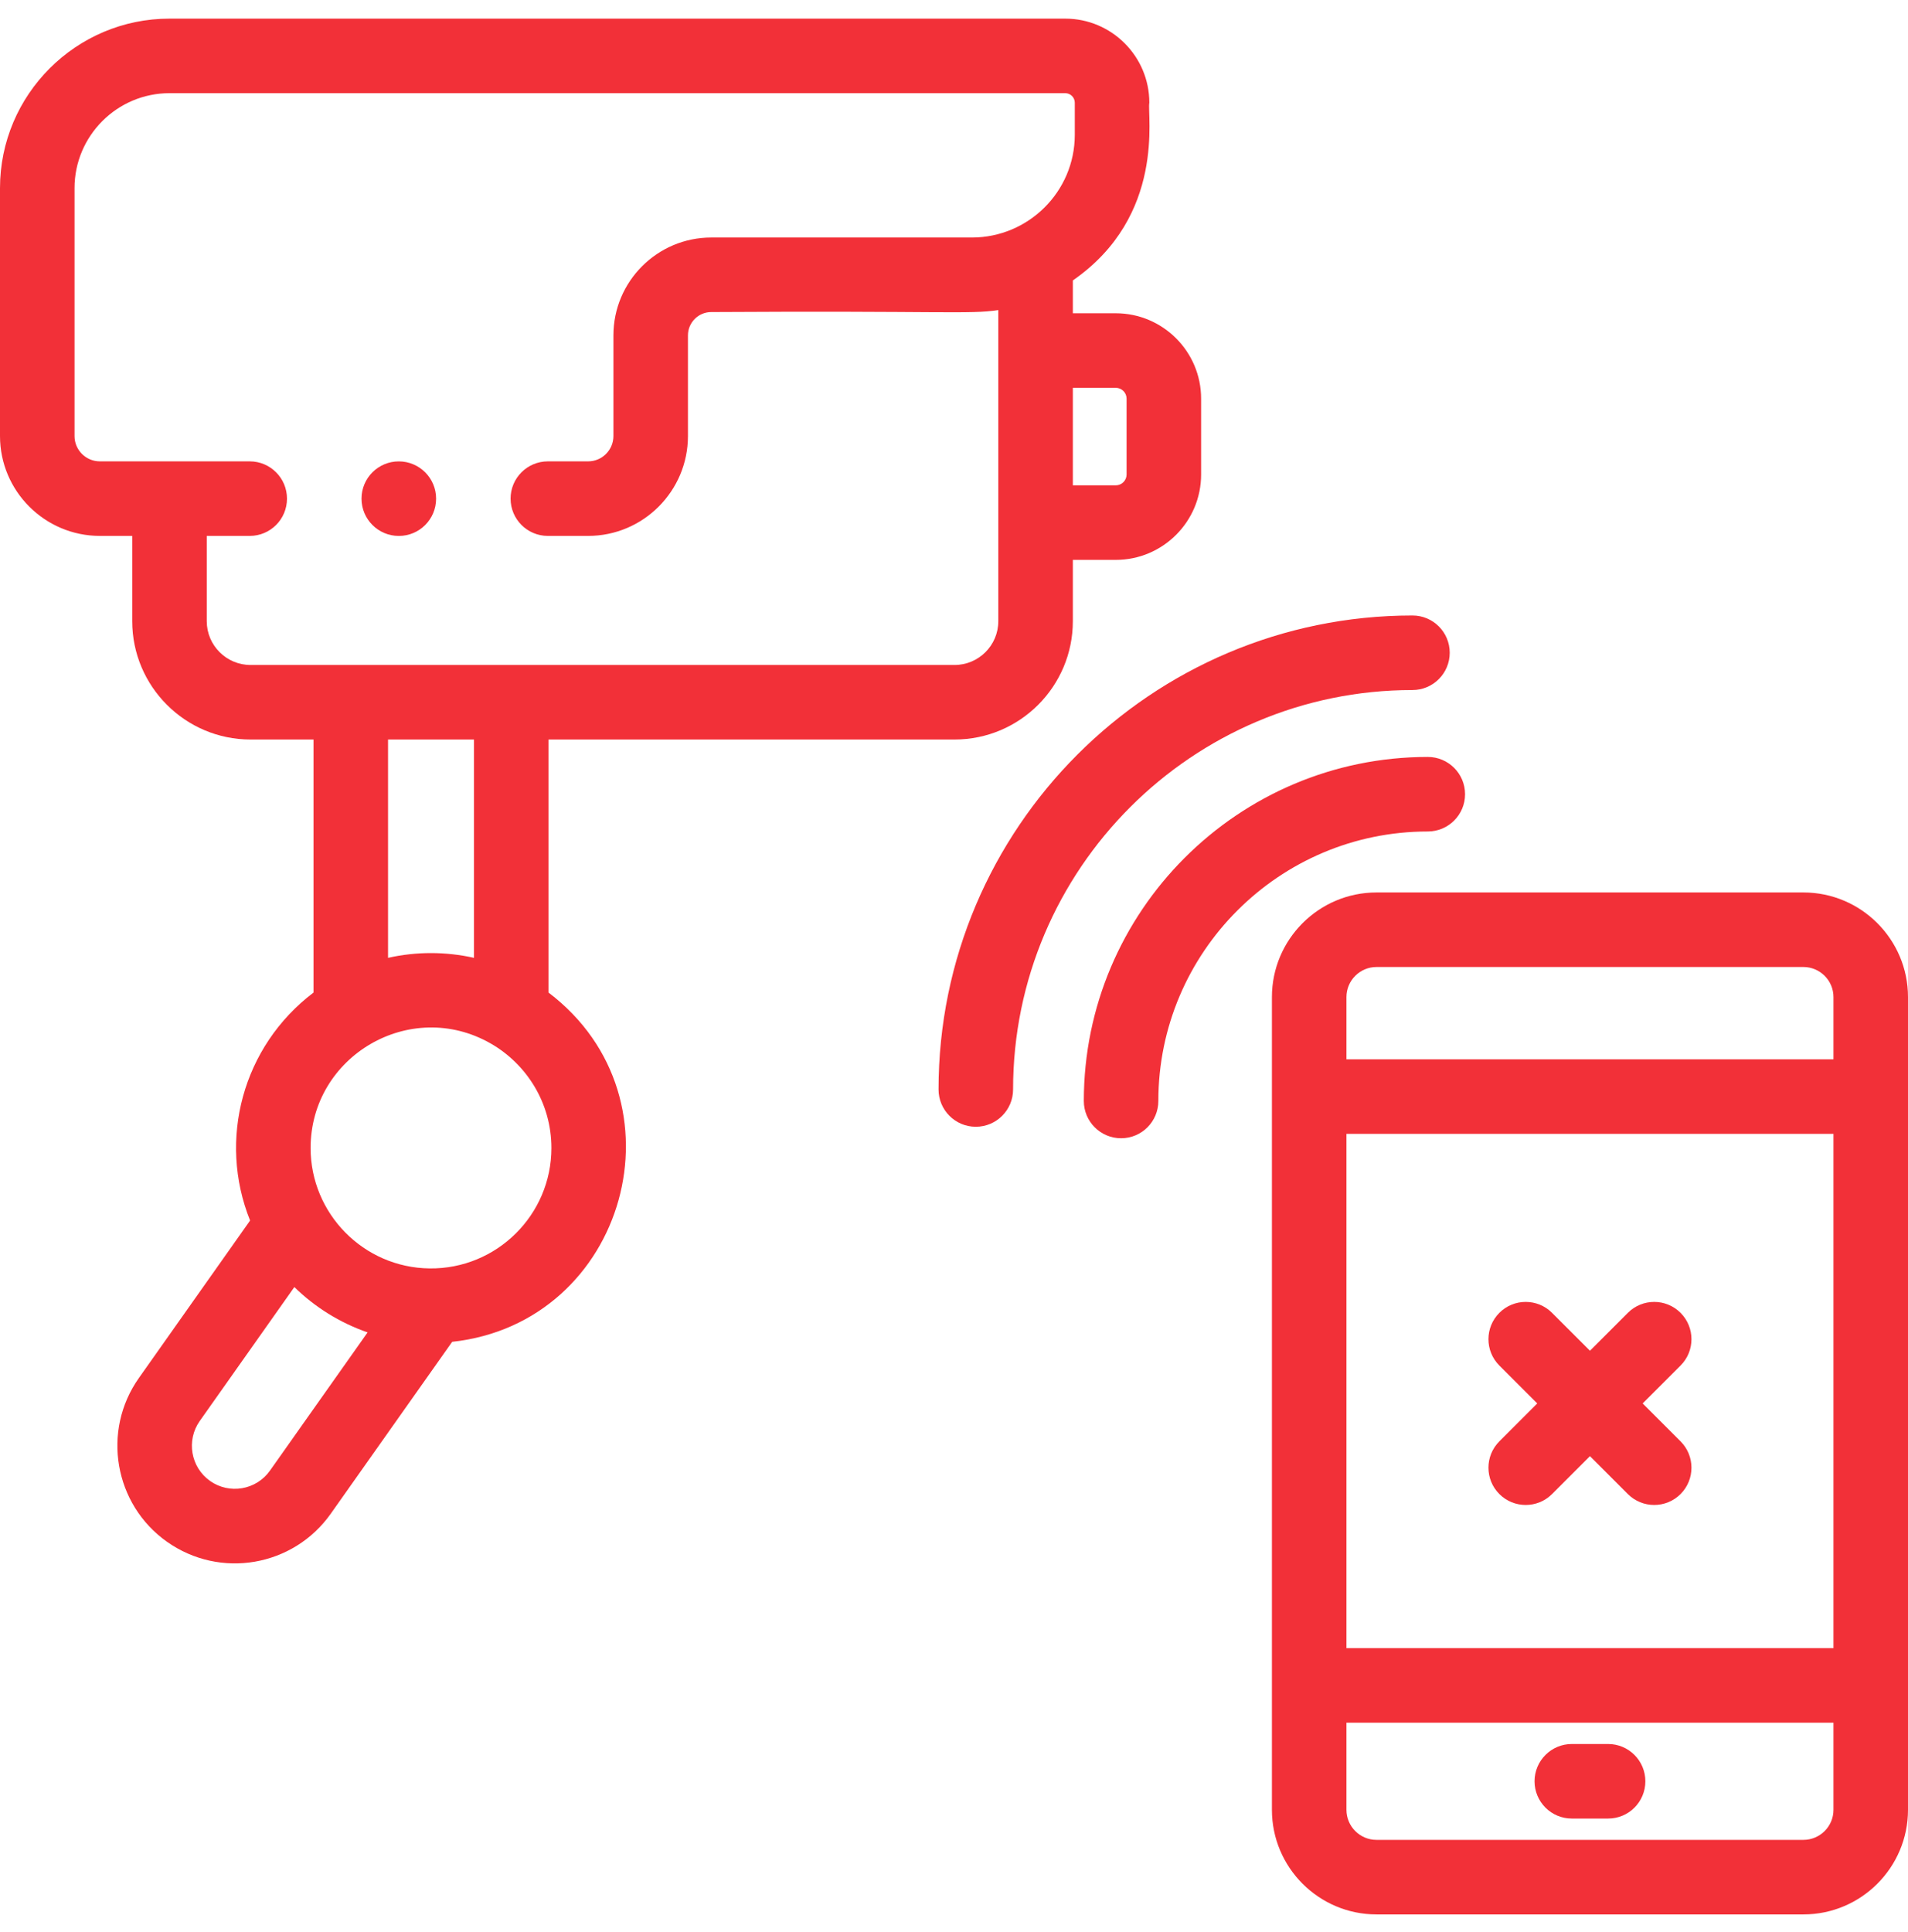 <svg width="80" height="81" viewBox="0 0 80 81" fill="none" xmlns="http://www.w3.org/2000/svg">
<g clip-path="url(#clip0_3814_7445)">
<path d="M75.614 37.413H57.715C55.297 37.413 53.33 39.381 53.33 41.799V45.97V75.87C53.33 78.288 55.297 80.255 57.715 80.255H75.614C78.032 80.255 80 78.288 80 75.87C80 73.605 80 47.315 80 45.97V41.799C80 39.381 78.032 37.413 75.614 37.413ZM56.455 41.799C56.455 41.104 57.02 40.538 57.715 40.538H75.614C76.309 40.538 76.875 41.104 76.875 41.799V44.408H56.455V41.799ZM76.875 47.533V69.093H56.455V47.533H76.875ZM76.875 75.87C76.875 76.565 76.309 77.13 75.614 77.13H57.715C57.02 77.13 56.455 76.565 56.455 75.87V72.218H76.875V75.87Z" fill="#F23038"/>
<path d="M61.428 33.295C61.428 32.432 60.728 31.732 59.865 31.732C51.913 31.732 45.443 38.202 45.443 46.154C45.443 47.017 46.143 47.717 47.006 47.717C47.869 47.717 48.568 47.017 48.568 46.154C48.568 39.925 53.636 34.857 59.865 34.857C60.728 34.857 61.428 34.158 61.428 33.295Z" fill="#F23038"/>
<path d="M59.223 28.927C60.086 28.927 60.785 28.227 60.785 27.364C60.785 26.501 60.086 25.802 59.223 25.802C48.266 25.802 39.352 34.716 39.352 45.672C39.352 46.535 40.051 47.235 40.914 47.235C41.777 47.235 42.477 46.535 42.477 45.672C42.477 36.439 49.989 28.927 59.223 28.927Z" fill="#F23038"/>
<path d="M64.455 58.834L62.866 60.423C62.256 61.033 62.256 62.023 62.866 62.633C63.476 63.243 64.465 63.243 65.075 62.633L66.665 61.044L68.254 62.633C68.864 63.243 69.853 63.243 70.464 62.633C71.073 62.023 71.073 61.033 70.464 60.423L68.874 58.834L70.464 57.245C71.073 56.636 71.073 55.646 70.464 55.036C69.853 54.425 68.864 54.425 68.254 55.036L66.665 56.625L65.075 55.036C64.465 54.425 63.476 54.425 62.866 55.036C62.256 55.646 62.256 56.636 62.866 57.245L64.455 58.834Z" fill="#F23038"/>
<path d="M22.999 41.61V31.002H40.022C42.758 31.002 44.983 28.777 44.983 26.041V23.471H46.783C48.755 23.471 50.361 21.865 50.361 19.893V16.711C50.361 14.738 48.755 13.133 46.783 13.133H44.983V11.757C48.901 9.039 48.088 4.799 48.19 4.307C48.19 2.363 46.609 0.781 44.665 0.781H7.107C3.188 0.781 0 3.97 0 7.888V18.279C0 20.588 1.879 22.466 4.188 22.466H5.544V26.041C5.544 28.776 7.77 31.002 10.505 31.002H13.145V41.61C10.167 43.867 9.126 47.784 10.486 51.166L5.823 57.768C4.255 59.987 4.786 63.068 7.004 64.635C9.226 66.204 12.297 65.682 13.871 63.453L18.959 56.251C26.262 55.459 28.909 46.09 22.999 41.61ZM46.783 16.258C47.032 16.258 47.236 16.461 47.236 16.711V19.893C47.236 20.142 47.032 20.346 46.783 20.346H44.983V16.258H46.783ZM8.669 26.041V22.466H10.471C11.334 22.466 12.033 21.767 12.033 20.904C12.033 20.041 11.334 19.341 10.471 19.341C9.02 19.341 5.853 19.341 4.188 19.341C3.602 19.341 3.125 18.865 3.125 18.279V7.888C3.125 5.693 4.912 3.906 7.107 3.906H44.664C44.885 3.906 45.065 4.086 45.065 4.307V5.646C45.065 8.051 43.101 9.957 40.754 9.957H29.822C27.56 9.957 25.72 11.797 25.72 14.059V18.279C25.72 18.865 25.244 19.341 24.658 19.341H22.971C22.108 19.341 21.408 20.041 21.408 20.903C21.408 21.766 22.108 22.466 22.971 22.466H24.658C26.967 22.466 28.845 20.588 28.845 18.279V14.059C28.845 13.52 29.283 13.082 29.822 13.082C39.498 13.022 40.629 13.184 41.858 12.999V26.041C41.858 27.053 41.034 27.877 40.022 27.877C35.263 27.877 18.513 27.877 10.505 27.877C9.493 27.877 8.669 27.053 8.669 26.041ZM16.27 40.154V31.002H19.874V40.154C18.695 39.889 17.456 39.886 16.27 40.154ZM11.319 61.65C10.745 62.463 9.622 62.657 8.807 62.083C7.996 61.509 7.802 60.383 8.375 59.571L12.342 53.955C13.195 54.793 14.248 55.452 15.413 55.856L11.319 61.65ZM18.013 53.174C15.237 53.142 13.023 50.87 13.023 48.127C13.023 44.27 17.203 41.824 20.565 43.739C22.089 44.609 23.12 46.249 23.12 48.127C23.12 50.928 20.826 53.206 18.013 53.174Z" fill="#F23038"/>
<path d="M16.721 22.467H16.724C17.587 22.467 18.285 21.767 18.285 20.904C18.285 20.041 17.583 19.342 16.721 19.342C15.858 19.342 15.158 20.041 15.158 20.904C15.158 21.767 15.858 22.467 16.721 22.467Z" fill="#F23038"/>
<path d="M65.904 76.236H67.426C68.289 76.236 68.988 75.537 68.988 74.674C68.988 73.811 68.289 73.111 67.426 73.111H65.904C65.042 73.111 64.342 73.811 64.342 74.674C64.342 75.537 65.042 76.236 65.904 76.236Z" fill="#F23038"/>
</g>
<defs>
<clipPath id="clip0_3814_7445">
<rect width="80" height="80" fill="white" transform="translate(0 0.5)"/>
</clipPath>
</defs>
</svg>

